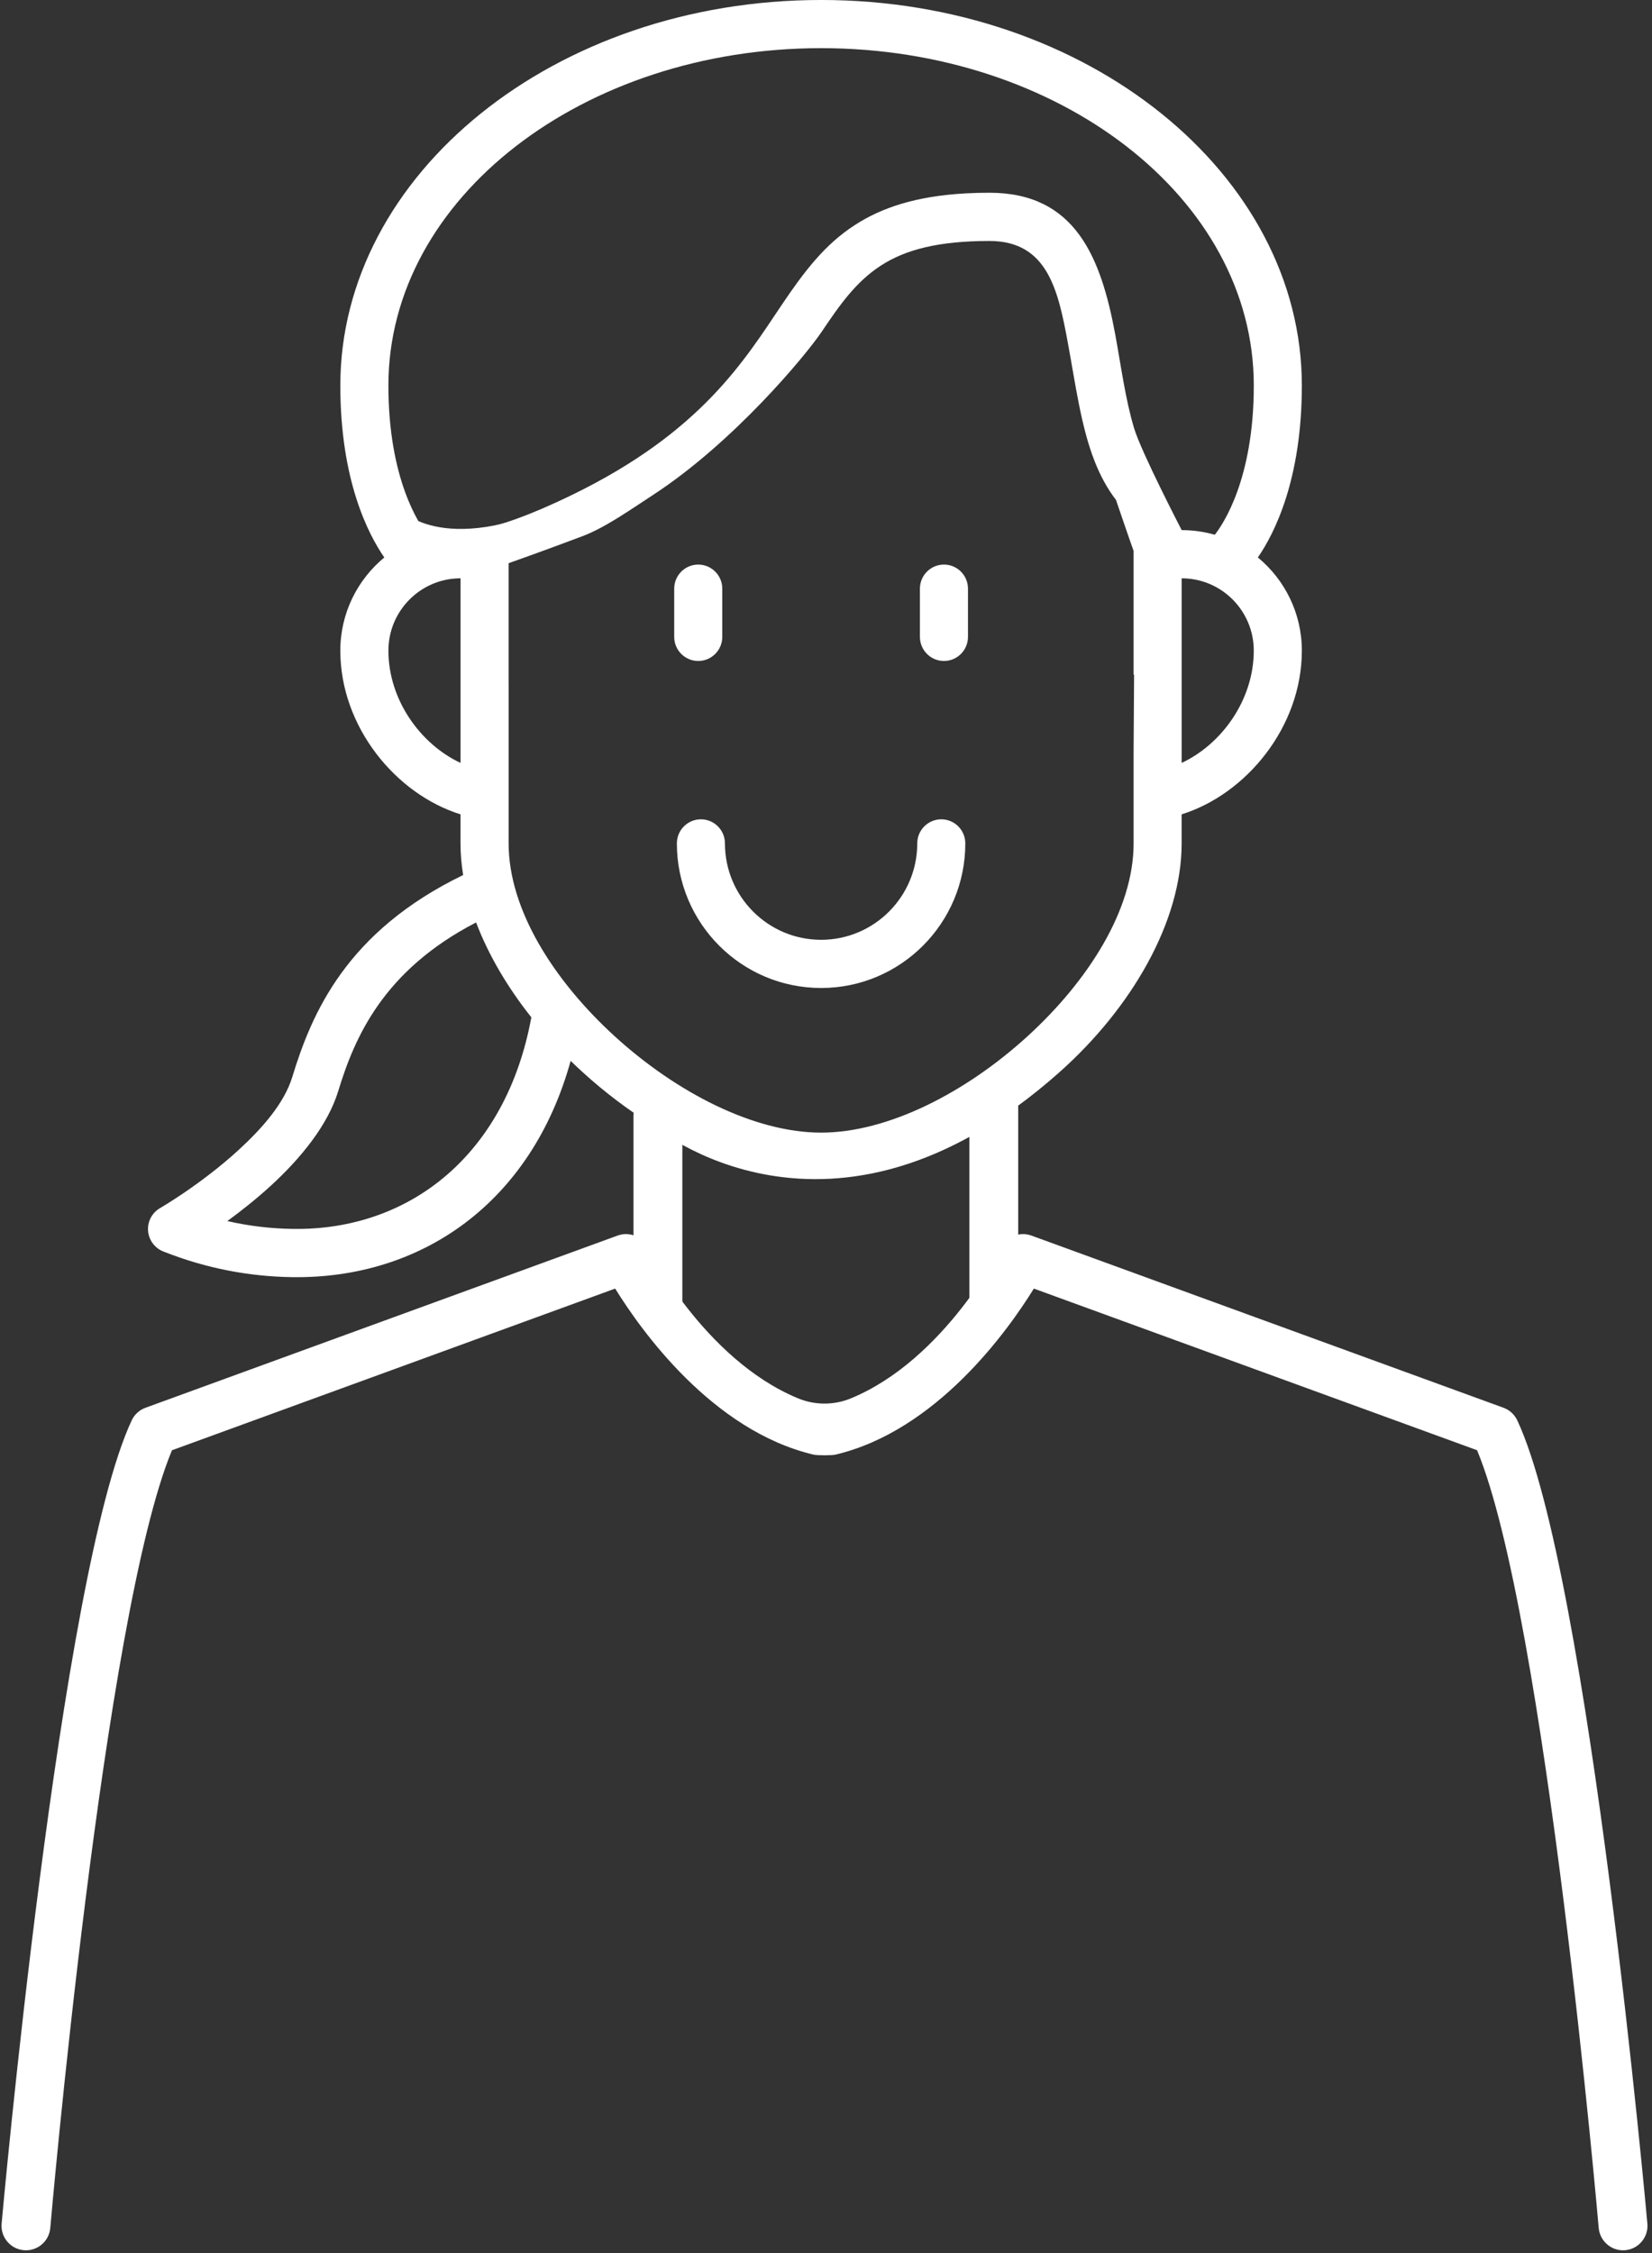 <svg xmlns="http://www.w3.org/2000/svg" xmlns:xlink="http://www.w3.org/1999/xlink" fill="none" height="165" viewBox="0 0 121 165" width="121"><rect x="0" y="0" width="121" height="165" fill="#333333" stroke="none"/><clipPath id="a"><path d="m0 0h121v165h-121z"/></clipPath><g clip-path="url(#a)" clip-rule="evenodd" fill="#fff" fill-rule="evenodd"><path d="m28.148 40.826c-1.18-1.705-3.221-5.655-3.221-12.591 0-15.458 15.677-28.236 35.213-28.236s35.213 12.777 35.213 28.236c0 6.936-2.043 10.885-3.222 12.59 1.965 1.62 3.222 4.077 3.222 6.823 0 5.594-4.082 10.518-8.804 11.989v2.129c0 5.725-3.652 12.038-8.94 16.747-16.807 14.968-29.794 3.901-29.794 3.901-1.807-1.126-3.546-2.442-5.145-3.9-.295-.268-.588-.543-.873-.822-2.867 10.367-10.91 15.986-20.42 15.838-3.025-.046-6.208-.603-9.427-1.885-.626-.251-1.056-.84-1.105-1.514-.05-.674.292-1.317.876-1.656 0 0 3.012-1.74 5.761-4.263 1.694-1.553 3.331-3.396 3.923-5.33 1.437-4.719 3.987-10.666 12.519-14.8-.127-.777-.194-1.553-.194-2.315v-2.129c-4.722-1.471-8.803-6.395-8.803-11.989 0-2.746 1.257-5.203 3.222-6.823zm58.402 1.526v13.519c2.934-1.369 5.282-4.617 5.282-8.224 0-2.922-2.366-5.295-5.282-5.295zm-52.819 0c-2.915 0-5.282 2.372-5.282 5.295 0 3.607 2.349 6.854 5.282 8.224zm1.14 25.202c-6.81 3.522-8.905 8.436-10.1 12.357-.753 2.477-2.743 4.913-4.912 6.903-1.089.996-2.208 1.881-3.208 2.609 1.627.374 3.229.55 4.783.575 8.592.134 15.645-5.461 17.483-15.495-1.747-2.202-3.144-4.568-4.046-6.95zm48.159-18.137v-9.072s-.294-.804-1.288-3.731c-.638-.826-1.148-1.776-1.56-2.82-1.01-2.555-1.415-5.714-1.965-8.672-.711-3.836-1.471-7.475-5.75-7.475-3.715 0-6.141.631-7.944 1.8-1.824 1.18-3.007 2.87-4.311 4.808-1.234 1.831-6.5 8.15-12.357 11.976-1.718 1.122-3.542 2.413-5.185 3.033-3.016 1.139-5.418 1.98-5.418 1.98v8.806l.002.001v11.717c0 4.867 3.337 10.081 7.785 14.136 4.5 4.101 10.194 7.042 15.103 7.042 4.908 0 10.603-2.941 15.103-7.042 4.447-4.056 7.785-9.269 7.785-14.136l-0-6.758.035-5.596zm-15.651-6.306c0-.974.789-1.765 1.76-1.765.972 0 1.76.791 1.76 1.765v3.53c0 .974-.788 1.765-1.76 1.765-.972 0-1.76-.791-1.76-1.765zm-17.997 0c0-.974.789-1.765 1.76-1.765.972 0 1.761.791 1.761 1.765v3.53c0 .974-.789 1.765-1.761 1.765-.972 0-1.76-.791-1.76-1.765zm17.802 18.655c0-.975.789-1.765 1.76-1.765s1.76.79 1.76 1.765c0 5.845-4.733 10.588-10.563 10.588-5.832 0-10.564-4.744-10.564-10.588 0-.975.789-1.765 1.761-1.765.972 0 1.76.79 1.76 1.765 0 3.896 3.155 7.059 7.043 7.059 3.887 0 7.043-3.163 7.043-7.059zm-33.453-22.942s1.701.57 8.198-2.595c9.462-4.609 12.606-9.858 15.363-13.952 1.592-2.358 3.095-4.359 5.321-5.796 1.945-1.261 4.447-2.113 8.091-2.318.56-.031 1.146-.048 1.762-.048 6.293 0 8.166 4.719 9.216 10.36.426 2.305.74 4.751 1.384 6.886.528 1.758 3.486 7.462 3.486 7.462.842 0 1.656.12 2.426.339.606-.77 2.856-4.088 2.856-10.928 0-13.762-14.3-24.707-31.693-24.707-17.392 0-31.693 10.945-31.693 24.707 0 6.84 2.251 10.158 2.856 10.928.771-.219 1.585-.339 2.426-.339z"/><path d="m29.46 37.434s3.77 3.888 13.898-1.77c6.852-3.828 1.634 0 1.634 0l-8.808 4.062h-6.723z"/><path d="m46.4 81.691c0-.934.801-1.69 1.789-1.69.986 0 1.789.756 1.789 1.69v14.13c0 .934-.803 1.69-1.789 1.69-.989 0-1.789-.756-1.789-1.69z"/><path d="m71 80.806c0-1.035.801-1.873 1.789-1.873.986 0 1.789.838 1.789 1.873v14.321c0 1.035-.803 1.873-1.789 1.873-.989 0-1.789-.838-1.789-1.873z"/><path d="m61.207 106.526c-.277.067-1.355.067-1.633 0-7.405-1.764-12.61-9.075-14.516-12.158 0 0-32.462 11.837-32.462 11.84-5.03 12.081-8.913 56.954-8.913 56.954-.087.986-.955 1.717-1.939 1.629-.984-.087-1.713-.957-1.626-1.943 0 0 4.252-47.595 9.53-58.831.201-.428.564-.76 1.009-.921l34.58-12.611c.848-.309 1.794.063 2.203.868 0 0 4.106 8.192 10.997 11.046 1.25.522 2.657.522 3.905 0 6.891-2.854 10.997-11.046 10.997-11.046.412-.805 1.355-1.177 2.203-.868l34.583 12.611c.443.161.805.493 1.006.921 5.281 11.236 9.53 58.831 9.53 58.831.088.986-.641 1.856-1.623 1.943-.984.088-1.854-.643-1.942-1.629 0 0-3.882-44.873-8.91-56.957-4.829-1.76-32.462-11.837-32.462-11.837-1.906 3.083-7.11 10.394-14.518 12.158z"/></g></svg>